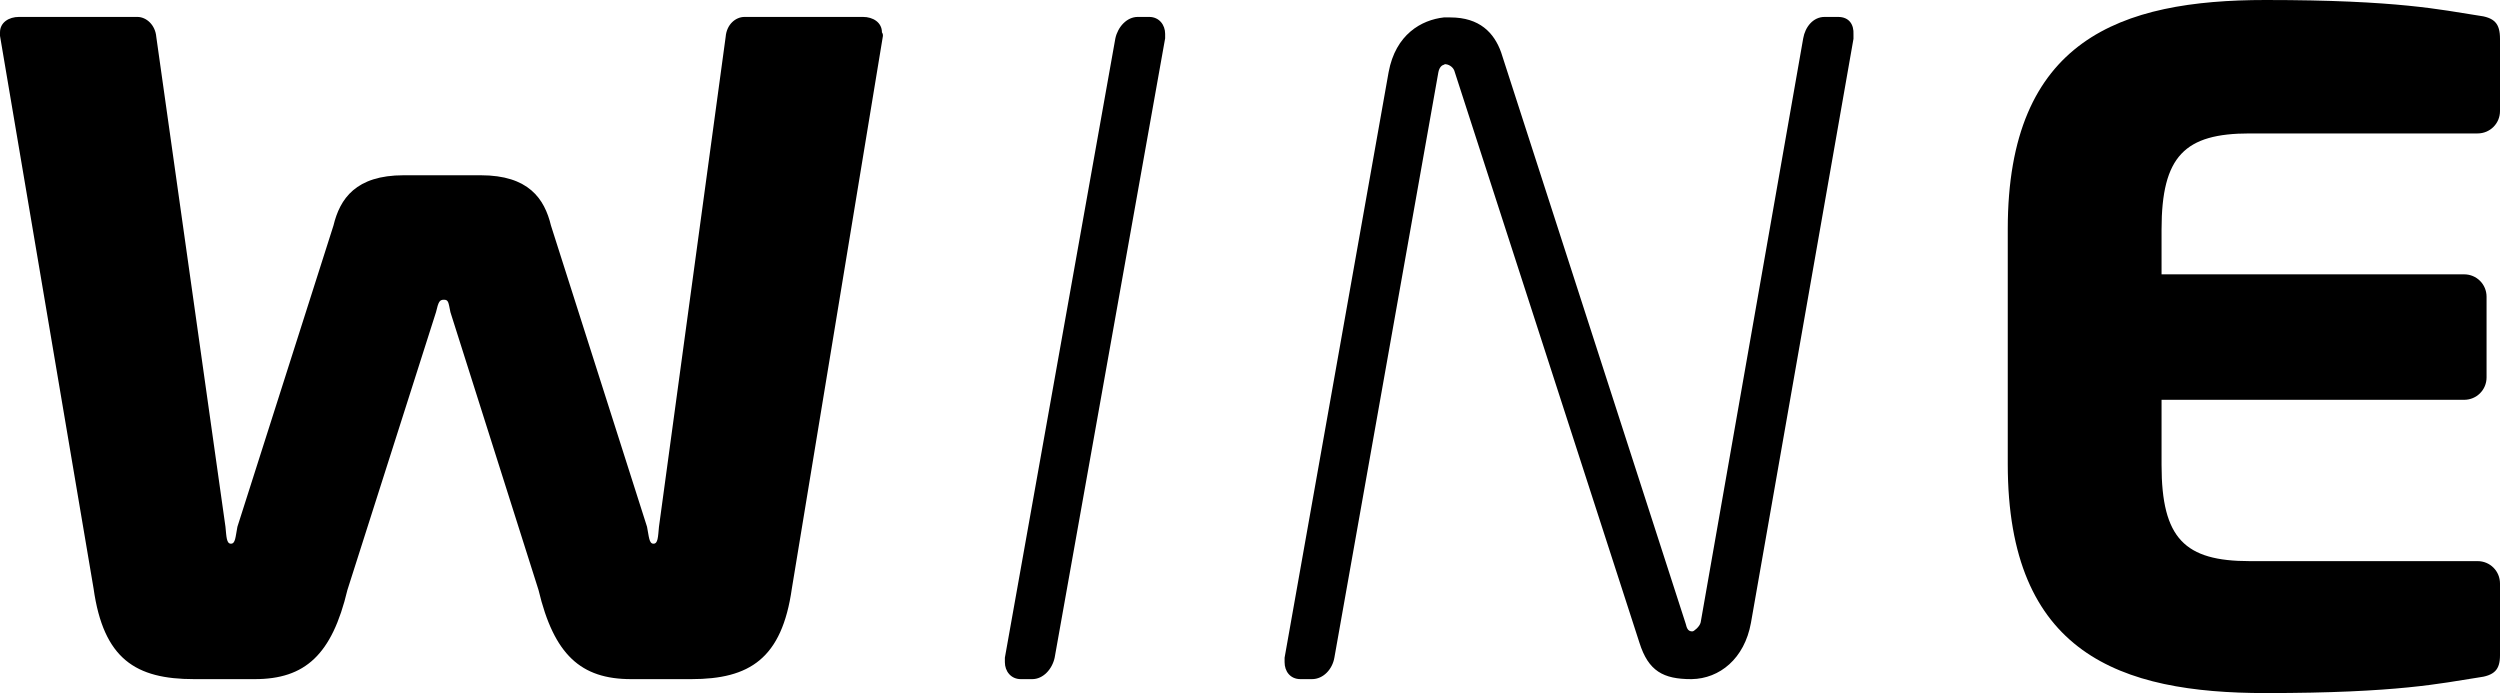 <svg width="808" height="224" viewBox="0 0 808 224" fill="none" xmlns="http://www.w3.org/2000/svg">
<path d="M800.761 219.011C789.179 220.782 775.185 224 732.235 224C685.264 224 648.909 211.287 648.909 149.977V74.023C648.909 12.713 685.425 0 732.235 0C775.185 0 789.179 3.218 800.761 4.988C806.231 5.632 808 7.563 808 12.552V35.885C808 39.908 804.783 43.126 800.761 43.126H727.087C706.176 43.126 698.615 50.368 698.615 74.184V88.667H796.418C800.44 88.667 803.657 91.885 803.657 95.908V121.977C803.657 126 800.44 129.218 796.418 129.218H698.615V150.299C698.615 174.115 706.176 181.356 727.087 181.356H800.761C804.783 181.356 808 184.575 808 188.598V211.77C808 216.437 806.231 218.368 800.761 219.011Z" fill="black"/>
<path d="M376.573 12.391L340.862 212.575C340.058 216.276 337.163 219.494 333.624 219.494H329.924C326.707 219.494 324.776 216.92 324.776 214.023C324.776 213.218 324.776 212.897 324.776 212.575L360.487 12.391C361.292 8.69 364.187 5.471 367.726 5.471H371.426C374.643 5.471 376.573 8.046 376.573 10.942C376.573 11.747 376.573 12.069 376.573 12.391Z" fill="black"/>
<path d="M285.366 11.586L255.928 190.207C252.711 212.897 242.255 219.494 223.435 219.494H203.971C187.724 219.494 179.037 211.609 174.051 190.69L145.578 100.896C144.935 97.678 144.935 96.874 143.487 96.874C142.039 96.874 141.718 97.517 140.913 100.896L112.28 190.69C107.294 211.609 98.607 219.494 82.36 219.494H62.735C43.915 219.494 33.459 213.057 30.242 190.207L0 11.586C0 11.264 0 10.943 0 10.46C0 7.241 2.895 5.471 6.113 5.471H44.397C47.293 5.471 50.188 8.046 50.51 11.908L72.87 170.253C73.191 173.471 73.191 175.724 74.639 175.724C76.087 175.724 76.087 173.632 76.73 170.253L107.776 72.897C109.867 64.207 115.015 56.644 130.458 56.644H155.391C170.833 56.644 175.981 64.207 178.072 72.897L209.118 170.253C209.761 173.471 209.761 175.724 211.209 175.724C212.657 175.724 212.657 173.632 212.979 170.253L234.534 11.908C234.856 7.885 237.751 5.471 240.647 5.471H278.931C282.149 5.471 285.044 7.241 285.044 10.46C285.366 10.943 285.366 11.264 285.366 11.586Z" fill="black"/>
<path d="M594.056 5.471H589.713C586.013 5.471 583.439 8.69 582.796 12.391L549.659 201.149C549.337 202.598 547.406 204.046 547.085 204.046H546.924C546.763 204.046 546.763 204.046 546.602 204.046C545.476 203.885 545.154 202.92 544.833 201.632L485.154 16.896C482.902 10.621 478.237 5.632 468.746 5.632C468.263 5.632 467.781 5.632 467.298 5.632C467.137 5.632 466.816 5.632 466.655 5.632C459.416 6.437 451.051 11.103 448.799 23.333L415.18 212.575C415.18 212.897 415.18 213.379 415.18 214.023C415.18 216.92 416.949 219.494 420.327 219.494H424.027C427.727 219.494 430.622 216.276 431.266 212.575L464.885 23.333C465.207 21.724 466.011 21.08 466.655 20.919C466.816 20.919 466.816 20.759 466.977 20.759C467.137 20.759 467.137 20.759 467.298 20.759C468.585 20.919 469.872 21.885 470.194 23.333L529.873 207.747C532.768 216.919 537.594 219.494 546.602 219.494H546.763C555.771 219.333 563.814 212.897 565.905 201.31L599.043 12.552C599.043 12.23 599.043 11.425 599.043 11.103C599.203 8.046 597.756 5.471 594.056 5.471Z" fill="black"/>
</svg>

